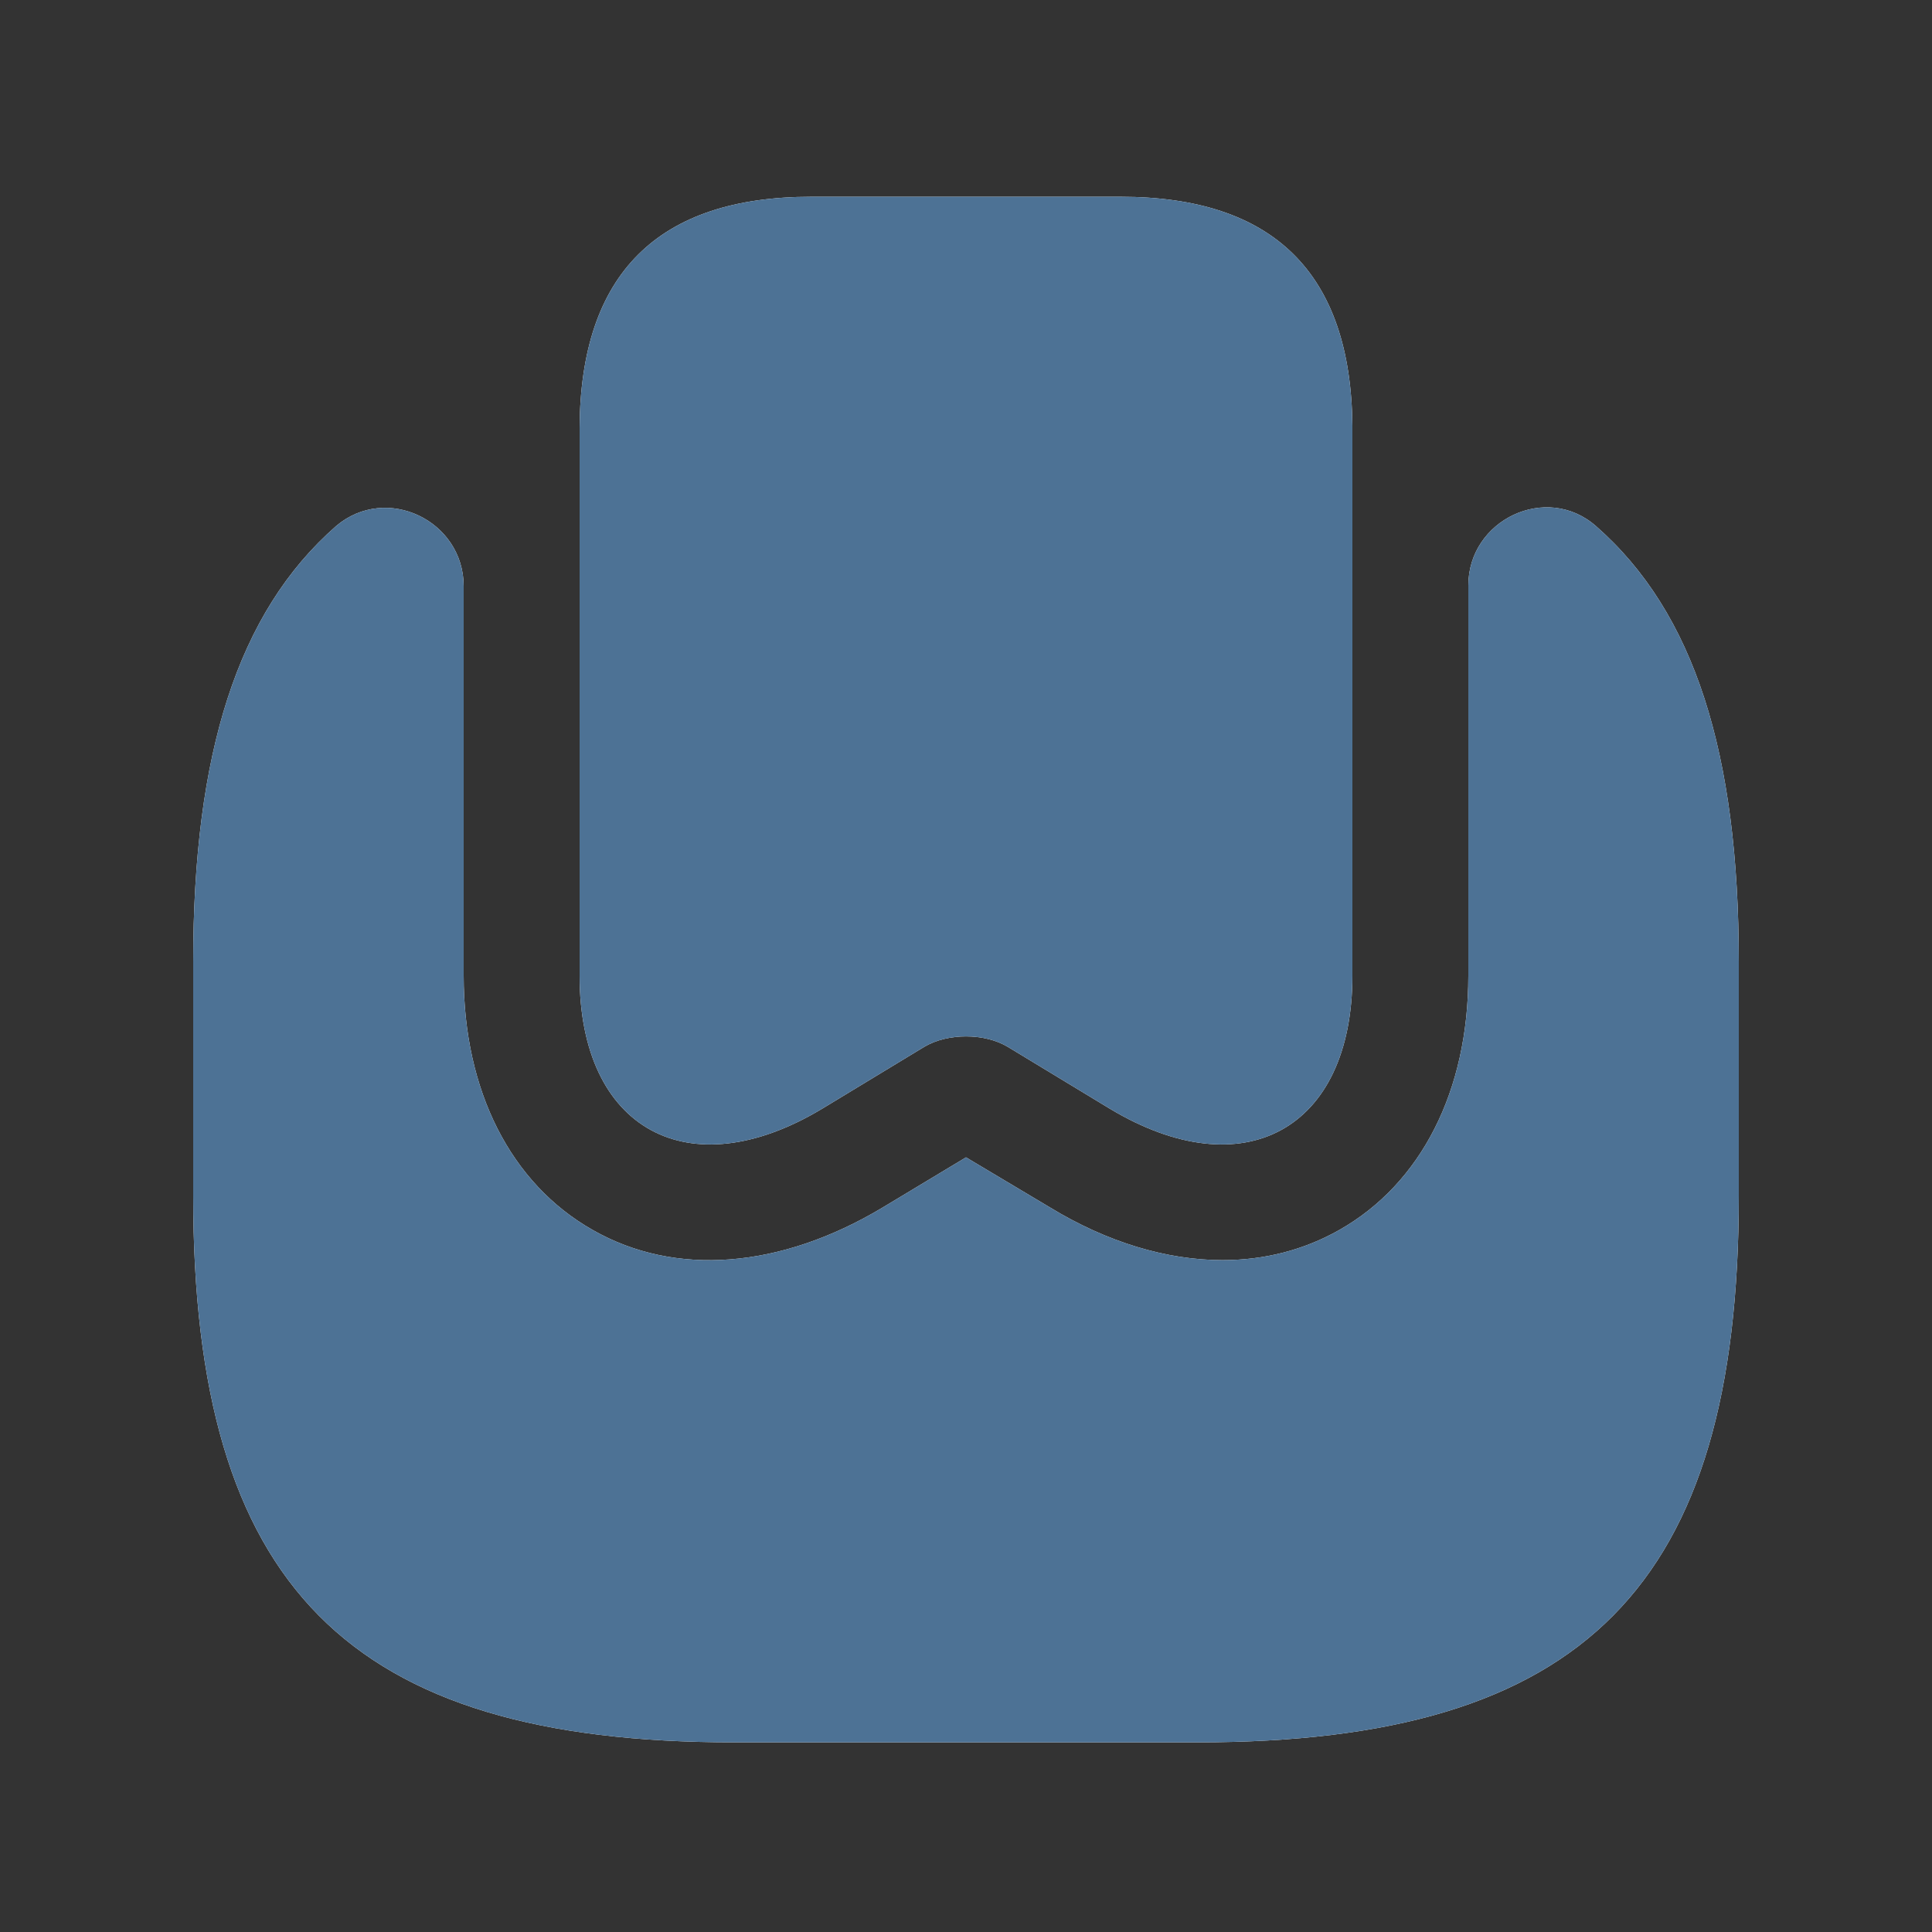 <svg width="25" height="25" viewBox="0 0 25 25" fill="none" xmlns="http://www.w3.org/2000/svg">
<rect x="0" y="0" width="25" height="25" fill="#333333" stroke="none"/>
<path d="M17.5 5.506V12.626C17.5 14.616 16.09 15.386 14.36 14.346L13.04 13.546C12.74 13.366 12.26 13.366 11.96 13.546L10.64 14.346C8.91 15.386 7.5 14.616 7.5 12.626V5.536C7.51 3.546 8.51 2.546 10.5 2.546H14.5C16.48 2.546 17.48 3.536 17.5 5.506Z" fill="white"/>
<path d="M17.5 5.506V12.626C17.5 14.616 16.09 15.386 14.36 14.346L13.04 13.546C12.74 13.366 12.26 13.366 11.96 13.546L10.64 14.346C8.91 15.386 7.5 14.616 7.5 12.626V5.536C7.51 3.546 8.51 2.546 10.5 2.546H14.5C16.48 2.546 17.48 3.536 17.5 5.506Z" fill="#4D7295"/>
<path d="M22.5 12.446V15.476C22.5 20.526 20.5 22.546 15.5 22.546H9.5C4.5 22.546 2.5 20.526 2.5 15.476V12.446C2.5 9.756 3.07 7.926 4.35 6.806C5 6.256 6 6.736 6 7.586V12.626C6 14.116 6.61 15.316 7.67 15.916C8.74 16.526 10.1 16.416 11.42 15.626L12.5 14.976L13.59 15.626C14.33 16.076 15.1 16.306 15.82 16.306C16.36 16.306 16.87 16.176 17.33 15.916C18.39 15.316 19 14.116 19 12.626V7.576C19 6.726 20.01 6.246 20.65 6.806C21.93 7.926 22.5 9.756 22.5 12.446Z" fill="white"/>
<path d="M22.5 12.446V15.476C22.5 20.526 20.5 22.546 15.5 22.546H9.5C4.5 22.546 2.5 20.526 2.5 15.476V12.446C2.5 9.756 3.07 7.926 4.35 6.806C5 6.256 6 6.736 6 7.586V12.626C6 14.116 6.61 15.316 7.67 15.916C8.74 16.526 10.1 16.416 11.42 15.626L12.5 14.976L13.59 15.626C14.33 16.076 15.1 16.306 15.82 16.306C16.36 16.306 16.87 16.176 17.33 15.916C18.39 15.316 19 14.116 19 12.626V7.576C19 6.726 20.01 6.246 20.65 6.806C21.93 7.926 22.5 9.756 22.5 12.446Z" fill="#4D7295"/>
</svg>
